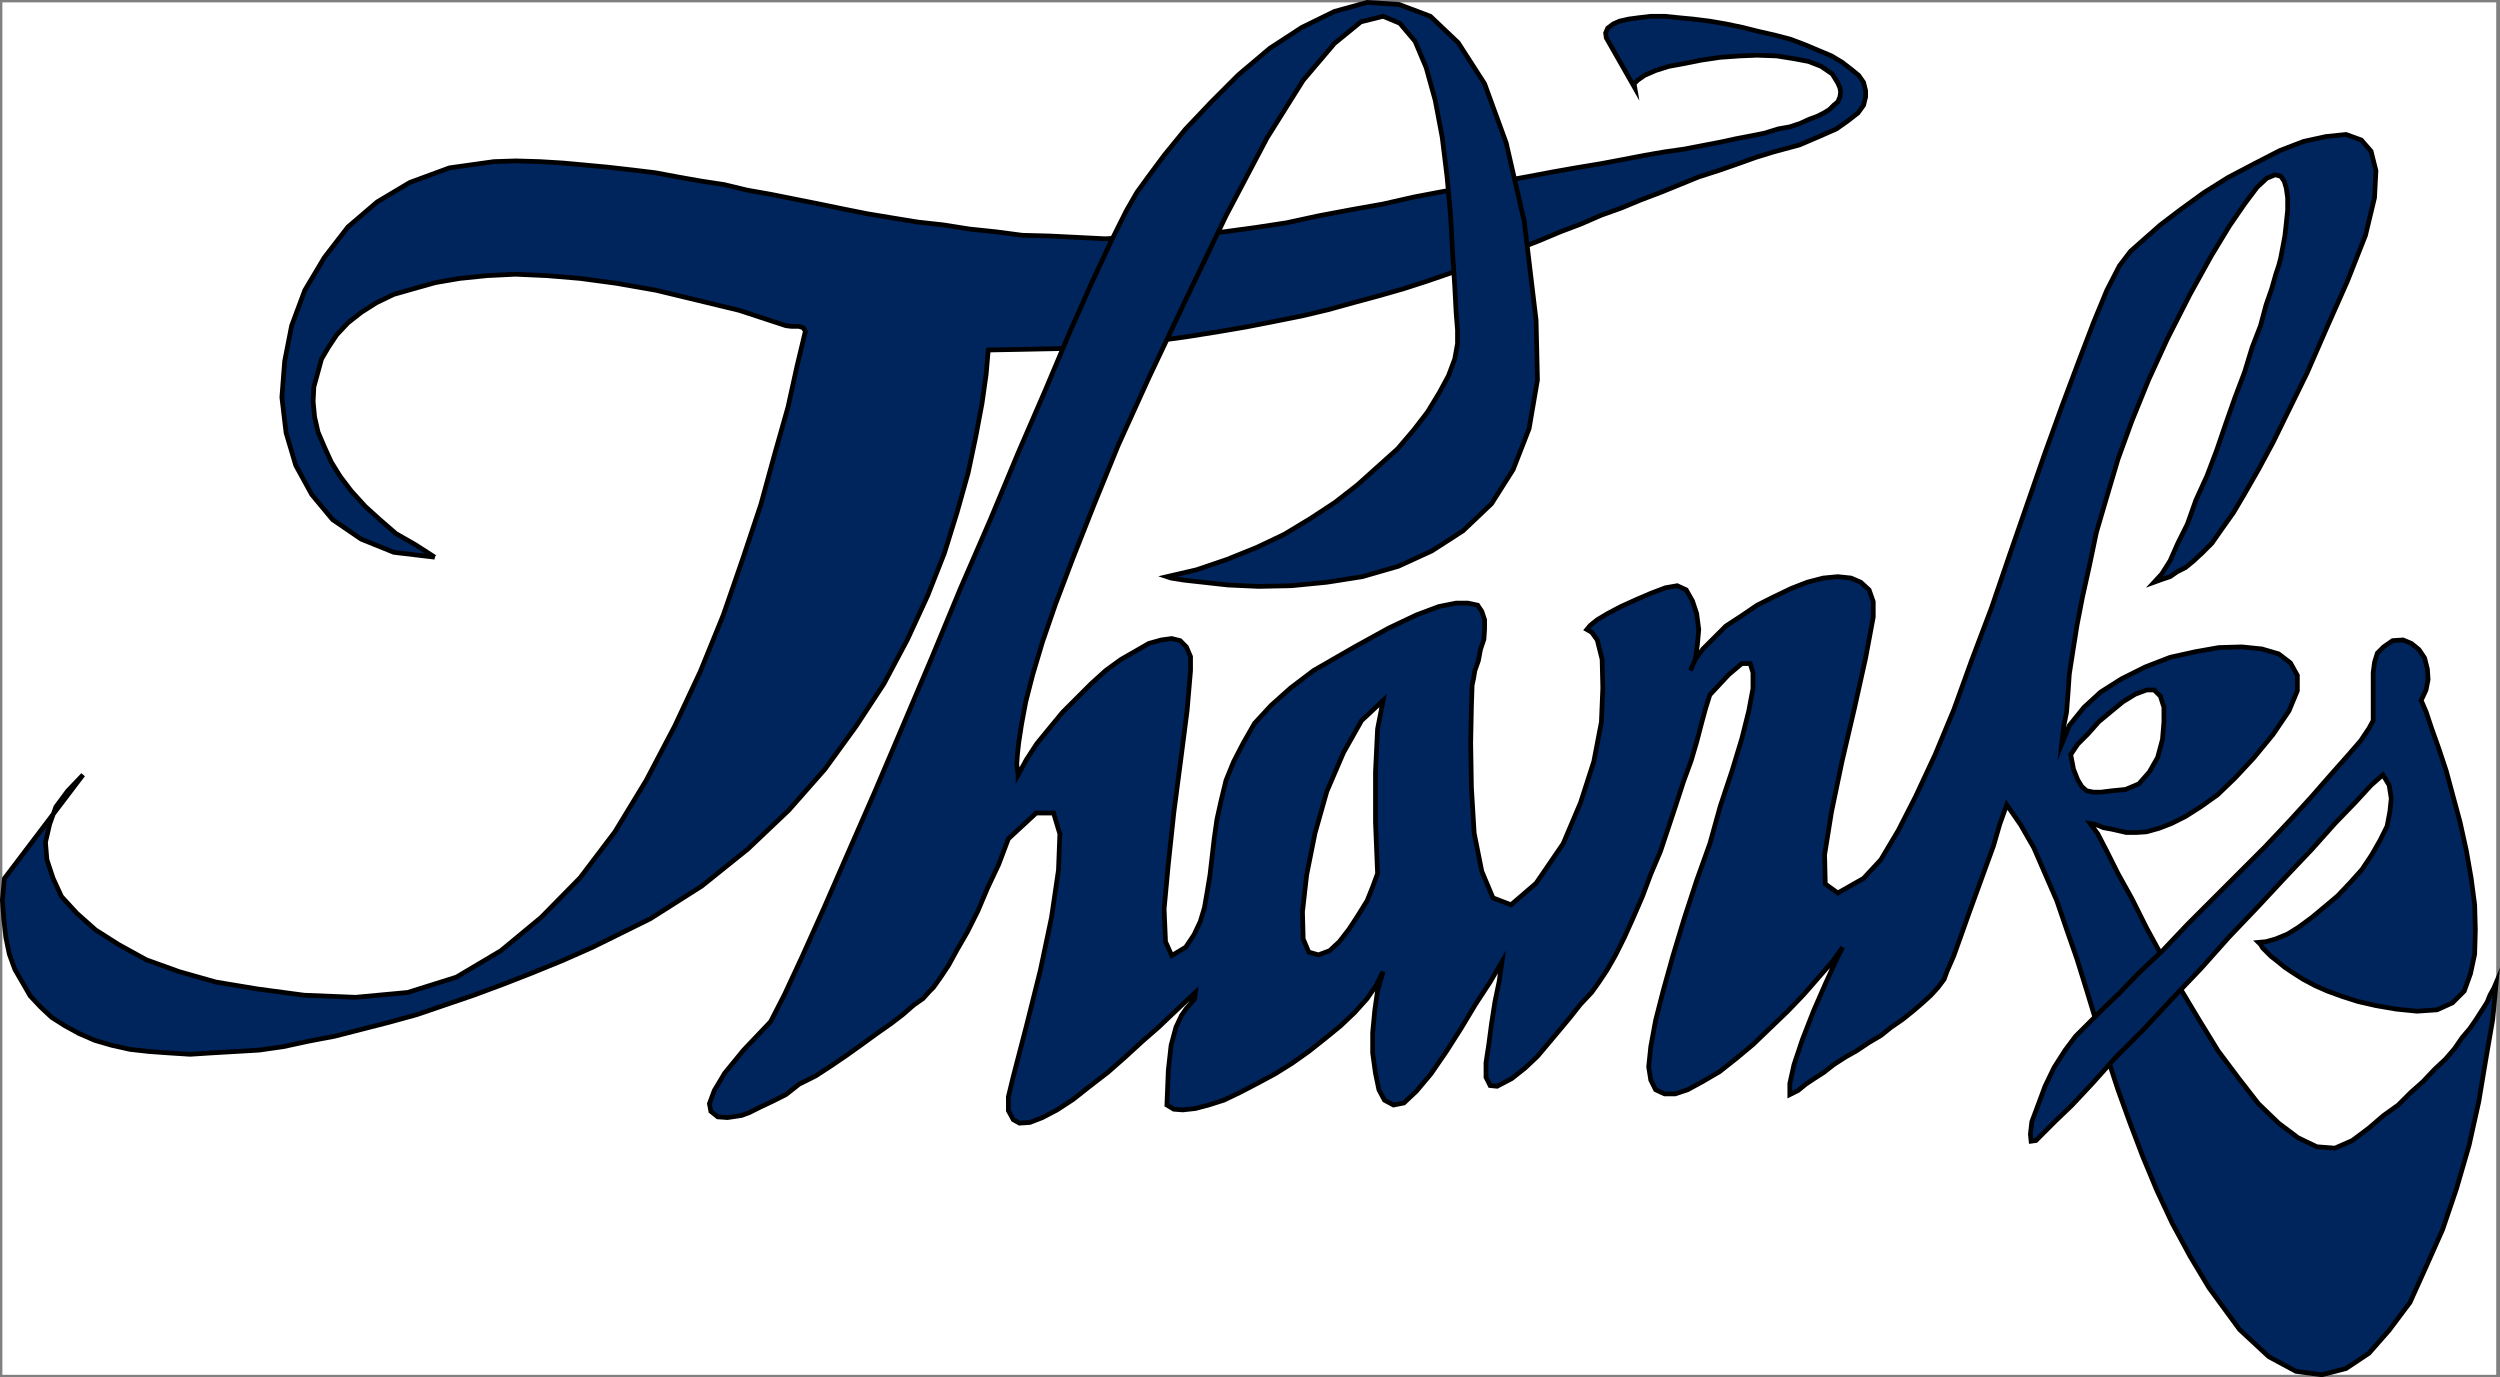 <svg xmlns="http://www.w3.org/2000/svg" width="359.586" height="198.091"><rect width="100%" height="100%" fill="#808080" stroke="none"/><path fill="#fff" fill-rule="evenodd" d="M.341 197.745h358.7V.343H.34v197.402"/><path fill="#00245c" fill-rule="evenodd" stroke="#000" stroke-miterlimit="10" stroke-width=".091" d="m62.54 80.144-2.796-1.801-2.801-1.598-2.301-2-2.102-1.902-2-2.2-1.597-2.097-1.301-2.101-1-2.2-.898-2.101-.5-2.2-.204-2.199.102-2.101.5-1.801.602-2.2 1-1.698 1.199-1.801 1.597-1.7 1.903-1.5 2.199-1.398 2.5-1.203 2.8-.797 3.2-.902 3.5-.598 3.898-.402 4.102-.2 4.5.2 4.8.402 5.2.7 5.7 1 5.8 1.398 6.2 1.5 6.698 2.199.801.102h1.102l.597.199.301.5-1.199 5-1.3 5.902-1.9 6.7-2 7.3-2.6 7.797-2.802 8.102-3.296 8.101-3.704 7.899-4.097 7.8-4.5 7.399-5 6.601-5.602 5.7-5.8 4.8-6.399 3.801-7 2.2-7.5.699-7.398-.301-6.704-.899-6-1-5.296-1.5-4.704-1.699-4-2.203-3.296-2.098-2.704-2.402-2.199-2.398-1.199-2.602-.898-2.7-.204-2.5.602-2.597.898-2.5 1.704-2.3 2.199-2.301L.642 126.343l-.3 3.102.198 2.699.301 2.699.5 2.402.801 2.2 1.102 1.898 1.097 1.902 1.5 1.598 1.602 1.5 1.898 1.203 2 1.098 2.301 1 2.398.699 2.704.602 2.699.3 2.8.2 3.098.199 3.102-.2 3.398-.199 3.403-.199 3.5-.5 3.699-.8 3.699-.7 3.898-1 3.903-1 4-1.101 4.097-1.399 4.102-1.402 4.3-1.598 4.098-1.601 4.403-1.801 4.3-1.899 8.297-4.101 7.403-4.7 6.597-5.3 5.903-5.598 5.199-5.902 4.5-6.2 4-6.101 3.398-6.398 2.903-6.301 2.398-6.098 1.801-5.8 1.602-5.7 1.097-5.203.903-4.797.597-4.203.301-3.5 5.2-.098 4.902-.101 4.796-.2 4.801-.5 4.403-.398 4.398-.601 4.398-.7 4.102-.699 4.102-.8 4-.801 3.796-.899 3.602-1 3.7-1 3.5-1 3.402-1.101 3.5-1.2 3.296-1 3.204-1.199 3-1.203 3.097-1.2 3.102-1.3 2.898-1.098 3-1.3 2.801-1 2.898-1.2 2.903-1.101 2.699-1.098 2.7-1.101 2.8-.899 2.602-.902 2.796-1 2.602-.801 3.7-1 2.8-1.2 2.5-1.097 1.7-1.203 1.402-1.098.796-1.101.301-1.2v-.898l-.3-1.203-.7-1-1.097-.898-1.301-1-1.5-.899-1.903-.8-1.898-.801-2.102-.801-2.296-.598-2.204-.5-2.398-.601-2.398-.5-2.301-.399-2.403-.3-2.097-.2-2-.203h-2l-1.7.203-1.5.2-1.3.3-.903.399-.796.601-.301.7.097.699 4.102 7.199-.102-.598.5-.5 1-.703 1.602-.7 1.898-.597 2.204-.402 2.5-.5 2.699-.399 2.8-.199 2.5-.101 2.797.101 2.5.399 2.102.398 1.8.703 1.598 1.098.801 1.3.301.7.102.601-.102.7-.3.699-.598.5-.602.601-.8.5-1 .5-1.098.399-1.301.601-1.5.5-1.7.301-1.902.598-2 .402-2.097.399-2.301.5-2.602.5-2.597.5-2.801.398-2.903.5-3.097.602-3.2.601-3.601.598-3.398.601-3.704.7-7.796 1.398-4.204.703-4.199.797-4.398 1-4.5.8-4.801.903-4.602 1-4.597.7-4.403.597-4.398.5-4.3.203-4.2.098-4.2.199-8-.398-3.902-.102-3.796-.5-3.801-.398-3.801-.602-3.602-.398-3.699-.602-3.597-.598-3.5-.699-3.403-.703-7-1.398-3.398-.602-3.301-.797-3.3-.5-3.4-.601-3.198-.602-3.301-.398-3.5-.399-3.2-.3-3.3-.301-3.301-.2-3.398-.101-3.204.101-6.398.899-5.7 2.101-4.698 2.801-4.204 3.598-3.398 4.402-2.8 4.7-1.9 5.097-1 5.102-.402 5.199.602 5.101 1.398 4.7 2.301 4.199 3 3.601 4.102 2.801 4.699 1.899 5.898.699"/><path fill="none" stroke="#000" stroke-miterlimit="10" stroke-width=".68" d="m62.54 80.144-2.796-1.801-2.801-1.598-2.301-2-2.102-1.902-2-2.2-1.597-2.097-1.301-2.101-1-2.2-.898-2.101-.5-2.2-.204-2.199.102-2.101.5-1.801.602-2.2 1-1.698 1.199-1.801 1.597-1.7 1.903-1.5 2.199-1.398 2.5-1.203 2.8-.797 3.2-.902 3.5-.598 3.898-.402 4.102-.2 4.5.2 4.8.402 5.2.7 5.7 1 5.8 1.398 6.2 1.5 6.698 2.199.801.102h1.102l.597.199.301.5-1.199 5-1.3 5.902-1.9 6.7-2 7.3-2.6 7.797-2.802 8.102-3.296 8.101-3.704 7.899-4.097 7.8-4.5 7.399-5 6.601-5.602 5.7-5.8 4.8-6.399 3.801-7 2.2-7.5.699-7.398-.301-6.704-.899-6-1-5.296-1.5-4.704-1.699-4-2.203-3.296-2.098-2.704-2.402-2.199-2.398-1.199-2.602-.898-2.7-.204-2.5.602-2.597.898-2.5 1.704-2.3 2.199-2.301L.642 126.343l-.3 3.102.198 2.699.301 2.699.5 2.402.801 2.2 1.102 1.898 1.097 1.902 1.5 1.598 1.602 1.5 1.898 1.203 2 1.098 2.301 1 2.398.699 2.704.602 2.699.3 2.8.2 3.098.199 3.102-.2 3.398-.199 3.403-.199 3.5-.5 3.699-.8 3.699-.7 3.898-1 3.903-1 4-1.101 4.097-1.399 4.102-1.402 4.3-1.598 4.098-1.601 4.403-1.801 4.3-1.899 8.297-4.101 7.403-4.7 6.597-5.3 5.903-5.598 5.199-5.902 4.5-6.2 4-6.101 3.398-6.398 2.903-6.301 2.398-6.098 1.801-5.8 1.602-5.7 1.097-5.203.903-4.797.597-4.203.301-3.5 5.2-.098 4.902-.101 4.796-.2 4.801-.5 4.403-.398 4.398-.601 4.398-.7 4.102-.699 4.102-.8 4-.801 3.796-.899 3.602-1 3.7-1 3.5-1 3.402-1.101 3.5-1.2 3.296-1 3.204-1.199 3-1.203 3.097-1.2 3.102-1.3 2.898-1.098 3-1.3 2.801-1 2.898-1.2 2.903-1.101 2.699-1.098 2.7-1.101 2.8-.899 2.602-.902 2.796-1 2.602-.801 3.7-1 2.8-1.2 2.5-1.097 1.7-1.203 1.402-1.098.796-1.101.301-1.2v-.898l-.3-1.203-.7-1-1.097-.898-1.301-1-1.5-.899-1.903-.8-1.898-.801-2.102-.801-2.296-.598-2.204-.5-2.398-.601-2.398-.5-2.301-.399-2.403-.3-2.097-.2-2-.203h-2l-1.7.203-1.5.2-1.3.3-.903.399-.796.601-.301.7.097.699 4.102 7.199-.102-.598.5-.5 1-.703 1.602-.7 1.898-.597 2.204-.402 2.5-.5 2.699-.399 2.8-.199 2.5-.101 2.797.101 2.5.399 2.102.398 1.8.703 1.598 1.098.801 1.3.301.7.102.601-.102.7-.3.699-.598.5-.602.601-.8.5-1 .5-1.098.399-1.301.601-1.5.5-1.7.301-1.902.598-2 .402-2.097.399-2.301.5-2.602.5-2.597.5-2.801.398-2.903.5-3.097.602-3.2.601-3.601.598-3.398.601-3.704.7-7.796 1.398-4.204.703-4.199.797-4.398 1-4.5.8-4.801.903-4.602 1-4.597.7-4.403.597-4.398.5-4.3.203-4.2.098-4.2.199-8-.398-3.902-.102-3.796-.5-3.801-.398-3.801-.602-3.602-.398-3.699-.602-3.597-.598-3.5-.699-3.403-.703-7-1.398-3.398-.602-3.301-.797-3.3-.5-3.4-.601-3.198-.602-3.301-.398-3.5-.399-3.2-.3-3.3-.301-3.301-.2-3.398-.101-3.204.101-6.398.899-5.7 2.101-4.698 2.801-4.204 3.598-3.398 4.402-2.8 4.7-1.9 5.097-1 5.102-.402 5.199.602 5.101 1.398 4.7 2.301 4.199 3 3.601 4.102 2.801 4.699 1.899 5.898.699"/><path fill="#00245c" fill-rule="evenodd" d="m167.841 158.945.2-5 .402-3.602.699-2.598.8-1.699.7-1 .7-.8.5-.602.1-.899-1.5 1.399-1.8 1.699-2 1.902-2.398 2.098-2.403 2.203-2.5 2.2-2.597 2-2.403 1.898-2.3 1.5-2.098 1.101-1.801.7-1.5.101-.898-.5-.704-1.3v-2l.704-2.903 1.898-7.297 2-8 1.602-7.601 1-6.801.199-5.2-.903-3h-2.5l-4 3.7-1.398 3.699-1.602 3.402-1.398 3.301-1.5 3-1.5 2.598-1.2 2.199-1.198 1.8-1 1.403-.602.598-.898 1-1.301.902-1.602 1.399-1.699 1.3-2 1.399-2.2 1.601-2.1 1.5-2.2 1.5-2.3 1.5-2.4 1.2-1.902 1.5-2 1-1.699.8-1.597.801-1.102.399-2 .3-1.398-.101-1-.801-.204-1.098.704-1.902 1.5-2.5 2.699-3.297 3.898-4.101 2-3.899 2.602-5.601 3.097-6.899 3.403-7.8 3.898-8.903 4-9.398 4.2-9.899 4.101-9.902 4.3-9.899 4-9.601 3.9-9 3.5-8.301 3.198-7.2 2.801-6 2.2-4.398 1.5-2.601 1.601-2.2 2.3-3.101 3.098-3.797 3.704-3.902 3.898-3.899 4.5-3.8 4.602-3 4.699-2.301 4.699-1.301 4.602.3 4.5 1.7 4 3.8 3.796 5.903 3.102 8.5 2.602 11.297 1.699 14.203.199 8.598-1.2 7-2.3 5.902-3.102 4.899-4.097 3.898-4.5 2.902-4.801 2.2-5.2 1.5-5.1.8-5.098.5-4.704.098-4.398-.2-3.602-.398-2.699-.3-1.898-.301-.602-.2 4.301-1 4.398-1.5 4.204-1.699 4-1.902 3.796-2.297 3.5-2.3 3.204-2.5 2.898-2.602 2.898-2.598 2.301-2.703 2-2.598 1.7-2.8 1.3-2.399.903-2.402.398-2.2v-2l-.2-2.5-.198-3.8-.301-4.7-.301-5.5-.5-5.5-.7-5.699-1-5.3-1.3-4.7-1.602-3.8-2.199-2.602-2.398-1-3.2.8-3.8 3.102-4.5 5.301-5.2 8.297-5.902 11.203-5.898 12.297-5.2 11-4.402 9.703-3.5 8.598-3 7.601-2.5 6.598-1.898 5.5-1.403 4.703-1 3.899-.597 3.199-.403 2.601-.199 1.801-.097 1.399.097.8.102.598v.102l1.199-2.2 1.5-2.3 1.8-2.2 1.9-2.3 4.1-4.102 2.098-1.898 2.204-1.602 2.097-1.2 1.903-1.097 1.796-.5 1.5-.203 1.204.3.898.903.602 1.399v2l-.5 5.8-.903 7-1 7.598-.8 7.5-.598 6.402.199 4.7.898 2 2-1.2 1.204-1.8.898-1.899.602-2 .398-2.3.398-2.403.301-2.598.301-2.601.398-2.8.602-2.7.7-2.899 1.1-2.699 1.4-2.703 1.6-2.797 2.4-2.601 2.8-2.5 3.3-2.5 5.9-3.399 4.902-2.703 4-1.898 3.199-1.2 2.5-.5h1.699l1.398.301.602.899.398 1.199v1.3l-.097 1.5-.5 1.5-.301 1.602-.5 1.399-.2 1.199-.198.902-.102 3.098-.102 5.2.102 6.401.398 6.598 1.102 5.5 1.602 3.8 2.597 1 3.602-3.097 3.898-5.703 2.5-5.898 1.903-5.899 1.097-5.703.2-4.898-.098-4.102-.7-2.797-.8-1.101-.7-.399.5-.601 1-.801 1.5-.899 1.899-1 2.2-1 2.1-.902 2.098-.797 1.703-.3 1.297.597.903 1.602.597 1.8.301 2.301-.2 2.2-.3 2.097-.7 1.602.7-1.602 1.102-1.5 1.597-1.598 1.703-1.699 2.297-1.5 2.203-1.5 2.399-1.203 2.5-1.2 2.3-.898 2.301-.601 2.098-.2 1.902.2 1.399.601 1.2 1.098.6 1.703v2.2l-1.1 5.898-1.599 7.2-1.8 7.702-1.5 7.2-1 6.199.097 4.199 1.801 1.3 3.7-2.1 2.5-2.7 2.5-4.2 2.5-4.898 2.8-6 2.7-6.5 2.601-7.203 2.8-7.398 2.598-7.602 2.602-7.5 2.5-7.2 2.5-6.898 2.398-6.402 2.102-5.5 1.898-4.598 1.801-3.5 1.602-2.101 1.8-1.598 2.5-2.203 2.899-2.2 3.3-2.398 3.5-2.199 3.802-2 3.699-1.902 3.398-1.3 3.2-.7 2.902-.3 2.199.8 1.398 1.601.704 2.801-.204 3.899-1.296 5.398-2.602 6.602-3.102 7-2.699 6.199-2.597 5.3-2.301 4.7-2.102 3.902-2 3.5-1.597 2.7-1.704 2.398-1.398 2-1.398 1.402-1.301 1.2-1.102.898-1.199.601-1 .7-1.2.398-1.1.402 1.1-1.199 1.2-1.902 1.102-2.5 1.398-2.8 1.2-3.4 1.6-3.5 1.4-3.699 1.3-3.8 1.3-3.7 1.4-3.699 1.1-3.601 1.2-3.102.8-3 .802-2.297.597-2.101.403-1.2.296-1.101.301-1.598.301-1.601.2-1.801.198-1.899v-1.8l-.199-1.399-.3-1-.5-.703-.797-.2-1.204.5-1.398 1.302-1.8 2.398-2.2 3.203-2.602 4.297-3.097 5.602-3.2 6.3-2.703 5.899-2.398 5.902-2 5.5-1.602 5.399-1.5 5.101-1 4.797-1 4.5-.796 4.102-.602 3.8-.5 3.2-.2 2.898-.198 2.602-.403 2-.199 1.601-.102 1 1.102-2.703 2.102-2.598 2.398-2.199 3-1.902 3.398-1.7 3.602-1.398 3.602-.8 3.398-.602 3.3-.098 2.9.297 2.402.703 1.699 1.297 1 1.8v2.2l-1.2 2.902-2.3 3.399-2.801 3.402-2.7 2.899-2.5 2.398-2.402 1.703-2.199 1.399-2 1-1.8.699-1.797.5-1.5.101h-1.403l-1.3-.3-.899-.2-1.102-.199-.699-.3-.597-.2-.602-.101 1.102 1.5 1.296 2.5 1.602 3.199 2 3.601 2.102 4.2 2.398 4.398 2.5 4.402 2.7 4.5 2.698 4.399 3 4 2.801 3.601 2.903 2.801 2.796 2.098 2.704 1.3 2.597.2 2.5-1.098 2.403-1.8 2.097-1.801 2.102-1.5 1.8-1.801 1.797-1.598 1.602-1.703 1.602-1.5 1.296-1.5 1.102-1.598 1.102-1.3.898-1.301.898-1.399.704-1.101.398-1 .602-1.098.296-.703-.5 5.3-1 5.802-1 6-1.398 6.3-1.8 6.2-2 5.898-2.4 5.402-2.3 5.098-3 4-2.898 3.3-3.301 2.2-3.5.902-3.7-.5-3.902-2.101-4.199-3.899-4.398-6-2.704-4.5-2.597-4.8-2.2-4.7-2-4.8-1.902-5-1.699-4.7-1.602-4.902-1.5-4.797-1.398-4.601-1.398-4.5-1.5-4.301-1.403-4.098-1.699-3.902-1.602-3.7-1.898-3.3-2-2.899-1 2.801-.898 3.098-1.204 3.3-2.398 6.602-1.102 3.098-1 2.8-1 2.301-.398 1.098-.898 1.203-1 1.098-1.204 1.101-1.398 1.2-1.5 1.199-1.602 1.101-1.5 1.2-1.699 1-1.8 1.199-1.598.902-1.7 1.098-1.402 1.101-1.398.899-1.2.8-1.101.899-1.2.602v-1.602l.598-2.7 1.204-3.597 1.597-4.101 1.7-3.899 1.5-3.3 1-2-1.5 2.097-2 2.3-2.098 2.403-2.301 2.399-2.5 2.398-2.5 2.402-2.398 2-2.403 1.899-2.398 1.402-2.2 1.2-1.8.597h-1.5l-1.301-.598-.7-1.402-.3-1.898.3-2.899.7-3.8 1.102-4.301 1.398-5 1.602-5.301 1.796-5.5 1.903-5.301 1.5-5.398 1.699-5.102 1.398-4.598 1-4 .602-3.199v-2.3l-.398-1.301h-1.204l-1.898 1.601-2.7 2.899-.6 1.898-.598 2.203-.704 2.7-.796 2.699-1.102 3-1.102 3.398-1.097 3.3-1.102 3.302-1.398 3.3-1.2 3.2-1.3 3-1.301 2.898-1.3 2.602-1.2 2.101-1.2 1.797-1 1.402-1.6 1.7-1.5 1.898-1.5 1.8-1.598 1.903-1.602 1.899-1.8 1.699-1.9 1.5-2.1 1.101-1-.101-.598-1.2v-2.101l.398-2.598.398-3 .5-3.199.602-2.902.398-2.801-1.699 2.902-2.097 3.2-2.102 3.5-2.102 3.3-2.199 3.2-2.097 2.5-1.801 1.699-1.5.3-1.301-.699-.8-1.5-.5-2.402-.4-2.898v-2.899l.302-3.203.398-2.797.8-2.8-1 2-1.3 1.898-1.8 2-2 1.902-2.2 1.797-2.398 1.902-2.403 1.7-2.398 1.5-2.602 1.398-2.5 1.3-2.3 1.102-2.2.7-1.898.5-1.801.199-1.3-.098-1-.601"/><path fill="none" stroke="#000" stroke-miterlimit="10" stroke-width=".68" d="m167.841 158.945.2-5 .402-3.602.699-2.598.8-1.699.7-1 .7-.8.5-.602.1-.899-1.5 1.399-1.8 1.699-2 1.902-2.398 2.098-2.403 2.203-2.5 2.2-2.597 2-2.403 1.898-2.3 1.5-2.098 1.101-1.801.7-1.5.101-.898-.5-.704-1.3v-2l.704-2.903 1.898-7.297 2-8 1.602-7.601 1-6.801.199-5.2-.903-3h-2.5l-4 3.7-1.398 3.699-1.602 3.402-1.398 3.301-1.5 3-1.5 2.598-1.2 2.199-1.198 1.8-1 1.403-.602.598-.898 1-1.301.902-1.602 1.399-1.699 1.3-2 1.399-2.2 1.601-2.1 1.5-2.2 1.5-2.3 1.5-2.4 1.2-1.902 1.5-2 1-1.699.8-1.597.801-1.102.399-2 .3-1.398-.101-1-.801-.204-1.098.704-1.902 1.5-2.5 2.699-3.297 3.898-4.101 2-3.899 2.602-5.601 3.097-6.899 3.403-7.8 3.898-8.903 4-9.398 4.2-9.899 4.101-9.902 4.3-9.899 4-9.601 3.9-9 3.5-8.301 3.198-7.2 2.801-6 2.2-4.398 1.5-2.601 1.601-2.2 2.3-3.101 3.098-3.797 3.704-3.902 3.898-3.899 4.5-3.8 4.602-3 4.699-2.301 4.699-1.301 4.602.3 4.5 1.7 4 3.8 3.796 5.903 3.102 8.5 2.602 11.297 1.699 14.203.199 8.598-1.2 7-2.3 5.902-3.102 4.899-4.097 3.898-4.5 2.902-4.801 2.2-5.2 1.5-5.1.8-5.098.5-4.704.098-4.398-.2-3.602-.398-2.699-.3-1.898-.301-.602-.2 4.301-1 4.398-1.5 4.204-1.699 4-1.902 3.796-2.297 3.5-2.3 3.204-2.5 2.898-2.602 2.898-2.598 2.301-2.703 2-2.598 1.7-2.8 1.3-2.399.903-2.402.398-2.2v-2l-.2-2.5-.198-3.8-.301-4.7-.301-5.5-.5-5.5-.7-5.699-1-5.3-1.3-4.7-1.602-3.8-2.199-2.602-2.398-1-3.2.8-3.8 3.102-4.5 5.301-5.2 8.297-5.902 11.203-5.898 12.297-5.2 11-4.402 9.703-3.5 8.598-3 7.601-2.5 6.598-1.898 5.5-1.403 4.703-1 3.899-.597 3.199-.403 2.601-.199 1.801-.097 1.399.097.8.102.598v.102l1.199-2.2 1.5-2.3 1.8-2.2 1.9-2.3 4.1-4.102 2.098-1.898 2.204-1.602 2.097-1.2 1.903-1.097 1.796-.5 1.5-.203 1.204.3.898.903.602 1.399v2l-.5 5.8-.903 7-1 7.598-.8 7.5-.598 6.402.199 4.7.898 2 2-1.2 1.204-1.8.898-1.899.602-2 .398-2.3.398-2.403.301-2.598.301-2.601.398-2.801.602-2.7.7-2.898 1.1-2.699 1.4-2.703 1.6-2.797 2.4-2.601 2.8-2.5 3.3-2.5 5.9-3.399 4.902-2.703 4-1.898 3.199-1.2 2.5-.5h1.699l1.398.301.602.899.398 1.199v1.3l-.097 1.5-.5 1.5-.301 1.602-.5 1.399-.2 1.199-.198.902-.102 3.098-.102 5.199.102 6.402.398 6.598 1.102 5.5 1.602 3.8 2.597 1 3.602-3.097 3.898-5.703 2.5-5.898 1.903-5.899 1.097-5.703.2-4.898-.098-4.102-.7-2.797-.8-1.101-.7-.399.5-.601 1-.801 1.5-.899 1.899-1 2.2-1 2.1-.902 2.098-.797 1.703-.3 1.297.597.903 1.602.597 1.8.301 2.301-.2 2.2-.3 2.097-.7 1.602.7-1.602 1.102-1.5 1.597-1.598 1.703-1.699 2.297-1.5 2.203-1.5 2.399-1.203 2.5-1.2 2.3-.898 2.301-.601 2.098-.2 1.902.2 1.399.601 1.2 1.098.6 1.703v2.2l-1.1 5.898-1.599 7.199-1.8 7.703-1.5 7.2-1 6.199.097 4.199 1.801 1.3 3.7-2.101 2.5-2.7 2.5-4.198 2.5-4.899 2.8-6 2.7-6.5 2.601-7.203 2.8-7.398 2.598-7.602 2.602-7.5 2.5-7.2 2.5-6.898 2.398-6.402 2.102-5.5 1.898-4.598 1.801-3.5 1.602-2.101 1.8-1.598 2.5-2.203 2.899-2.2 3.3-2.398 3.5-2.199 3.802-2 3.699-1.902 3.398-1.301 3.2-.7 2.902-.3 2.199.8 1.398 1.602.704 2.801-.204 3.899-1.296 5.398-2.602 6.602-3.102 7-2.699 6.199-2.597 5.3-2.301 4.7-2.102 3.902-2 3.5-1.597 2.7-1.704 2.398-1.398 2-1.398 1.402-1.301 1.2-1.102.898-1.199.601-1 .7-1.2.398-1.1.402 1.1-1.199 1.2-1.902 1.102-2.5 1.398-2.801 1.2-3.398 1.6-3.5 1.4-3.7 1.3-3.8 1.3-3.7 1.4-3.699 1.1-3.601 1.2-3.102.8-3 .802-2.297.597-2.101.403-1.2.296-1.101.301-1.598.301-1.601.2-1.801.198-1.899v-1.8l-.199-1.399-.3-1-.5-.703-.797-.2-1.204.5-1.398 1.302-1.8 2.398-2.2 3.203-2.602 4.297-3.097 5.602-3.2 6.3-2.703 5.899-2.398 5.902-2 5.5-1.602 5.399-1.5 5.101-1 4.797-1 4.5-.796 4.102-.602 3.8-.5 3.2-.2 2.898-.198 2.602-.403 2-.199 1.601-.102 1 1.102-2.703 2.102-2.598 2.398-2.199 3-1.902 3.398-1.7 3.602-1.398 3.602-.8 3.398-.602 3.3-.098 2.9.297 2.402.703 1.699 1.297 1 1.8v2.2l-1.2 2.902-2.3 3.399-2.801 3.402-2.7 2.899-2.5 2.398-2.402 1.703-2.199 1.399-2 1-1.8.699-1.797.5-1.5.101h-1.403l-1.3-.3-.899-.2-1.102-.199-.699-.3-.597-.2-.602-.101 1.102 1.5 1.296 2.5 1.602 3.199 2 3.601 2.102 4.2 2.398 4.398 2.5 4.402 2.7 4.5 2.698 4.399 3 4 2.801 3.601 2.903 2.801 2.796 2.098 2.704 1.3 2.597.2 2.5-1.098 2.403-1.8 2.097-1.801 2.102-1.5 1.8-1.801 1.797-1.598 1.602-1.703 1.602-1.5 1.296-1.5 1.102-1.598 1.102-1.3.898-1.301.898-1.399.704-1.101.398-1 .602-1.098.296-.703-.5 5.3-1 5.802-1 6-1.398 6.3-1.8 6.2-2 5.898-2.4 5.402-2.3 5.098-3 4-2.898 3.3-3.301 2.2-3.5.902-3.7-.5-3.902-2.101-4.199-3.899-4.398-6-2.704-4.5-2.597-4.8-2.2-4.7-2-4.8-1.902-5-1.699-4.7-1.602-4.902-1.5-4.797-1.398-4.601-1.398-4.5-1.5-4.301-1.403-4.098-1.699-3.902-1.602-3.7-1.898-3.3-2-2.899-1 2.801-.898 3.098-1.204 3.3-2.398 6.602-1.102 3.098-1 2.8-1 2.301-.398 1.098-.898 1.203-1 1.098-1.204 1.101-1.398 1.2-1.5 1.199-1.602 1.101-1.5 1.2-1.699 1-1.8 1.199-1.598.902-1.7 1.098-1.402 1.101-1.398.899-1.2.8-1.101.899-1.2.602v-1.602l.598-2.7 1.204-3.597 1.597-4.101 1.7-3.899 1.5-3.3 1-2-1.5 2.097-2 2.3-2.098 2.403-2.301 2.399-2.5 2.398-2.5 2.402-2.398 2-2.403 1.899-2.398 1.402-2.2 1.2-1.8.597h-1.5l-1.301-.598-.7-1.402-.3-1.898.3-2.899.7-3.8 1.102-4.301 1.398-5 1.602-5.301 1.796-5.5 1.903-5.301 1.5-5.398 1.699-5.102 1.398-4.598 1-4 .602-3.199v-2.3l-.398-1.301h-1.204l-1.898 1.601-2.7 2.899-.6 1.898-.598 2.203-.704 2.7-.796 2.699-1.102 3-1.102 3.398-1.097 3.3-1.102 3.302-1.398 3.3-1.2 3.2-1.3 3-1.301 2.898-1.3 2.602-1.2 2.101-1.2 1.797-1 1.402-1.6 1.7-1.5 1.898-1.5 1.8-1.598 1.903-1.602 1.899-1.8 1.699-1.9 1.5-2.1 1.101-1-.101-.598-1.2v-2.101l.398-2.598.398-3 .5-3.199.602-2.902.398-2.801-1.699 2.902-2.097 3.2-2.102 3.5-2.102 3.3-2.199 3.2-2.097 2.5-1.801 1.699-1.5.3-1.301-.699-.8-1.5-.5-2.402-.4-2.898v-2.899l.302-3.203.398-2.797.8-2.8-1 2-1.3 1.898-1.8 2-2 1.902-2.2 1.797-2.398 1.902-2.403 1.7-2.398 1.5-2.602 1.398-2.5 1.3-2.3 1.102-2.2.7-1.898.5-1.801.199-1.3-.098zm0 0"/><path fill="#fff" fill-rule="evenodd" d="m198.142 125.644-.3-7.399v-7.199l.3-6.203.8-4.098-3.1 2.899-2.598 4.601-2.403 5.598-1.699 6-1.2 6-.6 5.3.1 3.903.802 1.899 1.398.398 1.602-.598 1.398-1.3 1.398-1.801 1.301-2 1.301-2.098.8-2 .7-1.902"/><path fill="none" stroke="#000" stroke-miterlimit="10" stroke-width=".68" d="m198.142 125.644-.3-7.399v-7.199l.3-6.203.8-4.098-3.1 2.899-2.598 4.601-2.403 5.598-1.699 6-1.2 6-.6 5.3.1 3.903.802 1.899 1.398.398 1.602-.598 1.398-1.3 1.398-1.801 1.301-2 1.301-2.098.8-2zm0 0"/><path fill="#fff" fill-rule="evenodd" d="m297.841 108.546 1-1.5 1.5-1.5 1.5-1.703 1.801-1.5 1.7-1.398 1.8-1.102 1.602-.598h1.097l.903.899.5 1.601v2.098l-.204 2.5-.699 2.602-1.199 2.101-1.5 1.7-1.898.8-2 .2-1.602.199h-1l-1-.2-.7-.601-.6-1-.598-1.5-.403-2.098"/><path fill="none" stroke="#000" stroke-miterlimit="10" stroke-width=".68" d="m297.841 108.546 1-1.5 1.5-1.5 1.5-1.703 1.801-1.5 1.7-1.398 1.8-1.102 1.602-.598h1.097l.903.899.5 1.601v2.098l-.204 2.5-.699 2.602-1.199 2.101-1.5 1.7-1.898.8-2 .2-1.602.199h-1l-1-.2-.7-.601-.6-1-.598-1.5zm0 0"/><path fill="#00245c" fill-rule="evenodd" d="m298.54 149.046 3.602-3.601 2.7-2.602 3-3.098 3.3-3.101 3.5-3.7 11.102-11.101 3.398-3.598 3.2-3.5 2.8-3.199 2.398-2.703 2-2.297 1.204-1.8.597-1.102v-6.899l.2-1.5.402-1.3.898-.899 1.301-.902 1.5-.098 1.2.5 1.1.899.802 1.199.398 1.601.102 1.5-.301 1.5-.7 1.5.7 1.598.8 2.402 1 2.801 1.098 3.297 1 3.703 1 3.7.903 4.097.699 4 .5 3.8.097 3.602-.097 3.5-.602 2.801-.898 2.5-1.7 1.7-2.203 1-2.898.199-3-.301-2.898-.5-2.602-.598-2.2-.703-2.198-.797-1.801-.8-1.7-.903-1.402-.898-1.199-.801-1.102-.899-.898-.699-.7-.703-.5-.5-.3-.5-.2-.2-.1-.097 1.1-.101 1.4-.399 1.698-.703 1.602-1 1.898-1.398 1.801-1.5 1.903-1.602 1.796-1.898 1.704-1.899 1.398-2.101 1.2-2.102 1-2 .402-2.098.199-1.902-.301-1.898-.898-1.5-1.704 1.5-2.199 2.398-3 3.102-3.3 3.699-3.7 3.902-4 4.297-4.199 4.402-4.102 4.598-4.296 4.5-4 4.3-3.903 3.903-3.398 3.797-2.903 3.102-2.5 2.398-1.796 1.8-.903.903-.699.098-.102-1 .204-1.801.898-2.398 1-2.7 1.3-2.699 1.598-2.5 1.5-2"/><path fill="none" stroke="#000" stroke-miterlimit="10" stroke-width=".68" d="m298.54 149.046 3.602-3.601 2.7-2.602 3-3.098 3.3-3.101 3.5-3.7 11.102-11.101 3.398-3.598 3.2-3.5 2.8-3.199 2.398-2.703 2-2.297 1.204-1.8.597-1.102v-6.899l.2-1.5.402-1.3.898-.899 1.301-.902 1.5-.098 1.2.5 1.1.899.802 1.199.398 1.601.102 1.5-.301 1.5-.7 1.5.7 1.598.8 2.402 1 2.801 1.098 3.297 1 3.703 1 3.7.903 4.097.699 4 .5 3.8.097 3.602-.097 3.5-.602 2.801-.898 2.5-1.7 1.7-2.203 1-2.898.199-3-.301-2.898-.5-2.602-.598-2.2-.703-2.198-.797-1.801-.8-1.7-.903-1.402-.898-1.199-.801-1.102-.899-.898-.699-.7-.703-.5-.5-.3-.5-.2-.2-.1-.097 1.1-.101 1.4-.399 1.698-.703 1.602-1 1.898-1.398 1.801-1.5 1.903-1.602 1.796-1.898 1.704-1.899 1.398-2.101 1.2-2.102 1-2 .402-2.098.199-1.902-.301-1.898-.898-1.5-1.704 1.5-2.199 2.398-3 3.102-3.3 3.699-3.7 3.902-4 4.297-4.199 4.402-4.102 4.598-4.296 4.5-4 4.3-3.903 3.903-3.398 3.797-2.903 3.102-2.5 2.398-1.796 1.8-.903.903-.699.098-.102-1 .204-1.801.898-2.398 1-2.7 1.3-2.699 1.598-2.5zm0 0"/></svg>
